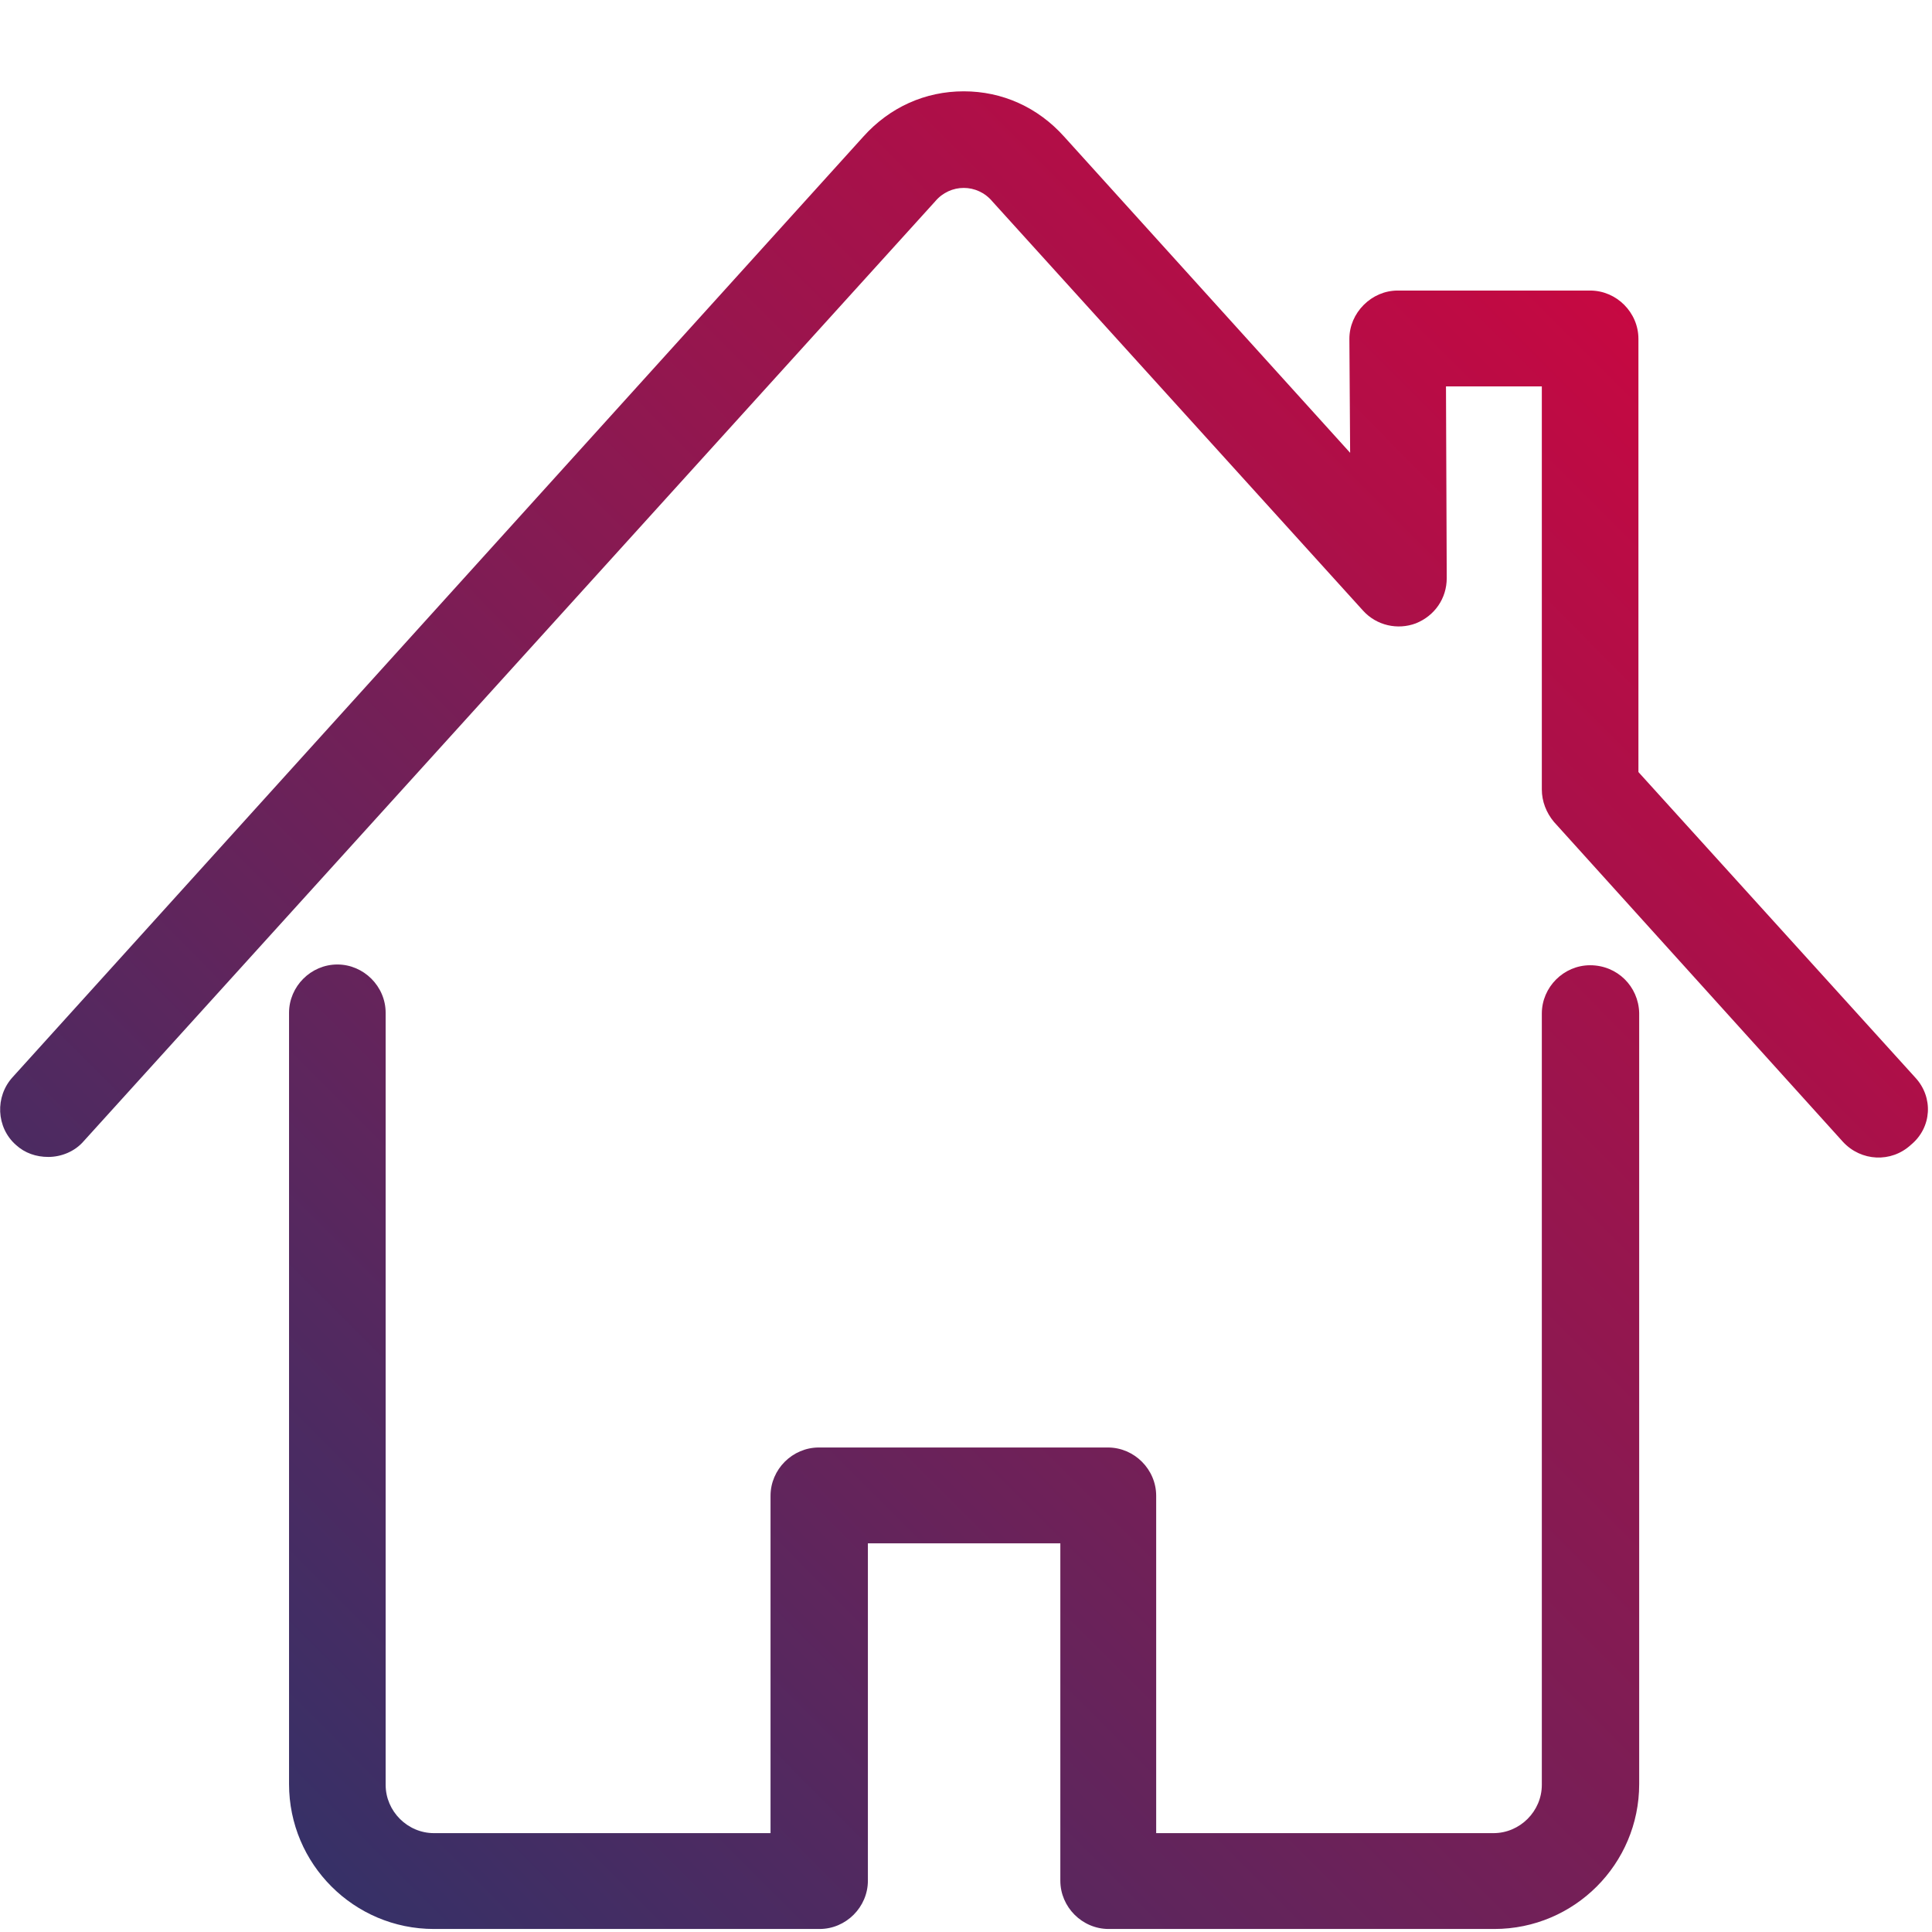 <?xml version="1.0" encoding="utf-8"?>
<!-- Generator: Adobe Illustrator 24.0.3, SVG Export Plug-In . SVG Version: 6.00 Build 0)  -->
<svg version="1.1" id="Ebene_1" xmlns="http://www.w3.org/2000/svg" xmlns:xlink="http://www.w3.org/1999/xlink" x="0px" y="0px"
	 viewBox="0 0 256 256" style="enable-background:new 0 0 256 256;" xml:space="preserve">
<style type="text/css">
	.st0{fill:url(#SVGID_1_);}
	.st1{fill:url(#SVGID_2_);}
	.st2{fill:url(#SVGID_3_);}
	.st3{fill:url(#SVGID_4_);}
	.st4{fill:url(#SVGID_5_);}
	.st5{fill:url(#SVGID_6_);}
	.st6{fill:url(#SVGID_7_);}
	.st7{fill:url(#SVGID_8_);}
	.st8{fill:url(#SVGID_9_);}
	.st9{fill:url(#SVGID_10_);}
	.st10{fill:url(#SVGID_11_);}
	.st11{fill:url(#SVGID_12_);}
	.st12{fill:url(#SVGID_13_);}
	.st13{fill:url(#SVGID_14_);}
	.st14{fill:url(#SVGID_15_);}
	.st15{fill:url(#SVGID_16_);}
	.st16{fill:url(#SVGID_17_);}
	.st17{fill:url(#SVGID_18_);}
</style>
<g>
	<linearGradient id="SVGID_1_" gradientUnits="userSpaceOnUse" x1="5.686" y1="262.443" x2="261.078" y2="8.049">
		<stop  offset="0" style="stop-color:#23366C"/>
		<stop  offset="1" style="stop-color:#E4003A"/>
	</linearGradient>
	<path class="st0" d="M253.8,142.8l-36.7-40.5V44.9c0-3.5-2.9-6.4-6.4-6.4h-25.5c-1.7,0-3.3,0.7-4.5,1.9c-1.2,1.2-1.9,2.8-1.9,4.5
		l0.1,15.1L141,18.1c-3.5-3.9-8.2-6-13.3-6c-5.1,0-9.8,2.1-13.3,6L1.7,142.7c-2.4,2.6-2.2,6.7,0.4,9c1.2,1.1,2.7,1.6,4.3,1.6l0,0
		c1.7,0,3.5-0.7,4.7-2.1L123.9,26.7c1-1.2,2.4-1.8,3.8-1.8c1.4,0,2.8,0.6,3.8,1.8l49.1,54.2c1.8,2,4.6,2.6,7,1.7
		c2.5-1,4.1-3.3,4.1-6l-0.1-25.4h12.7v53.4c0,1.6,0.6,3.1,1.6,4.3l38.3,42.4c2.4,2.6,6.4,2.8,9,0.4
		C256,149.4,256.2,145.4,253.8,142.8z"/>
	<linearGradient id="SVGID_2_" gradientUnits="userSpaceOnUse" x1="29.235" y1="286.084" x2="284.627" y2="31.69">
		<stop  offset="0" style="stop-color:#23366C"/>
		<stop  offset="1" style="stop-color:#E4003A"/>
	</linearGradient>
	<path class="st1" d="M210.7,127.9c-3.5,0-6.4,2.9-6.4,6.4v102.2c0,3.5-2.9,6.4-6.4,6.4h-44.7v-44.7c0-3.5-2.9-6.4-6.4-6.4h-38.3
		c-3.5,0-6.4,2.9-6.4,6.4v44.7H57.5c-3.5,0-6.4-2.9-6.4-6.4V134.2c0-3.5-2.9-6.4-6.4-6.4c-3.5,0-6.4,2.9-6.4,6.4v102.2
		c0,10.6,8.6,19.2,19.2,19.2h51.1c3.5,0,6.4-2.9,6.4-6.4v-44.7h25.5v44.7c0,3.5,2.9,6.4,6.4,6.4H198c10.6,0,19.2-8.6,19.2-19.2
		V134.2C217.1,130.7,214.3,127.9,210.7,127.9z"/>
</g>
</svg>
